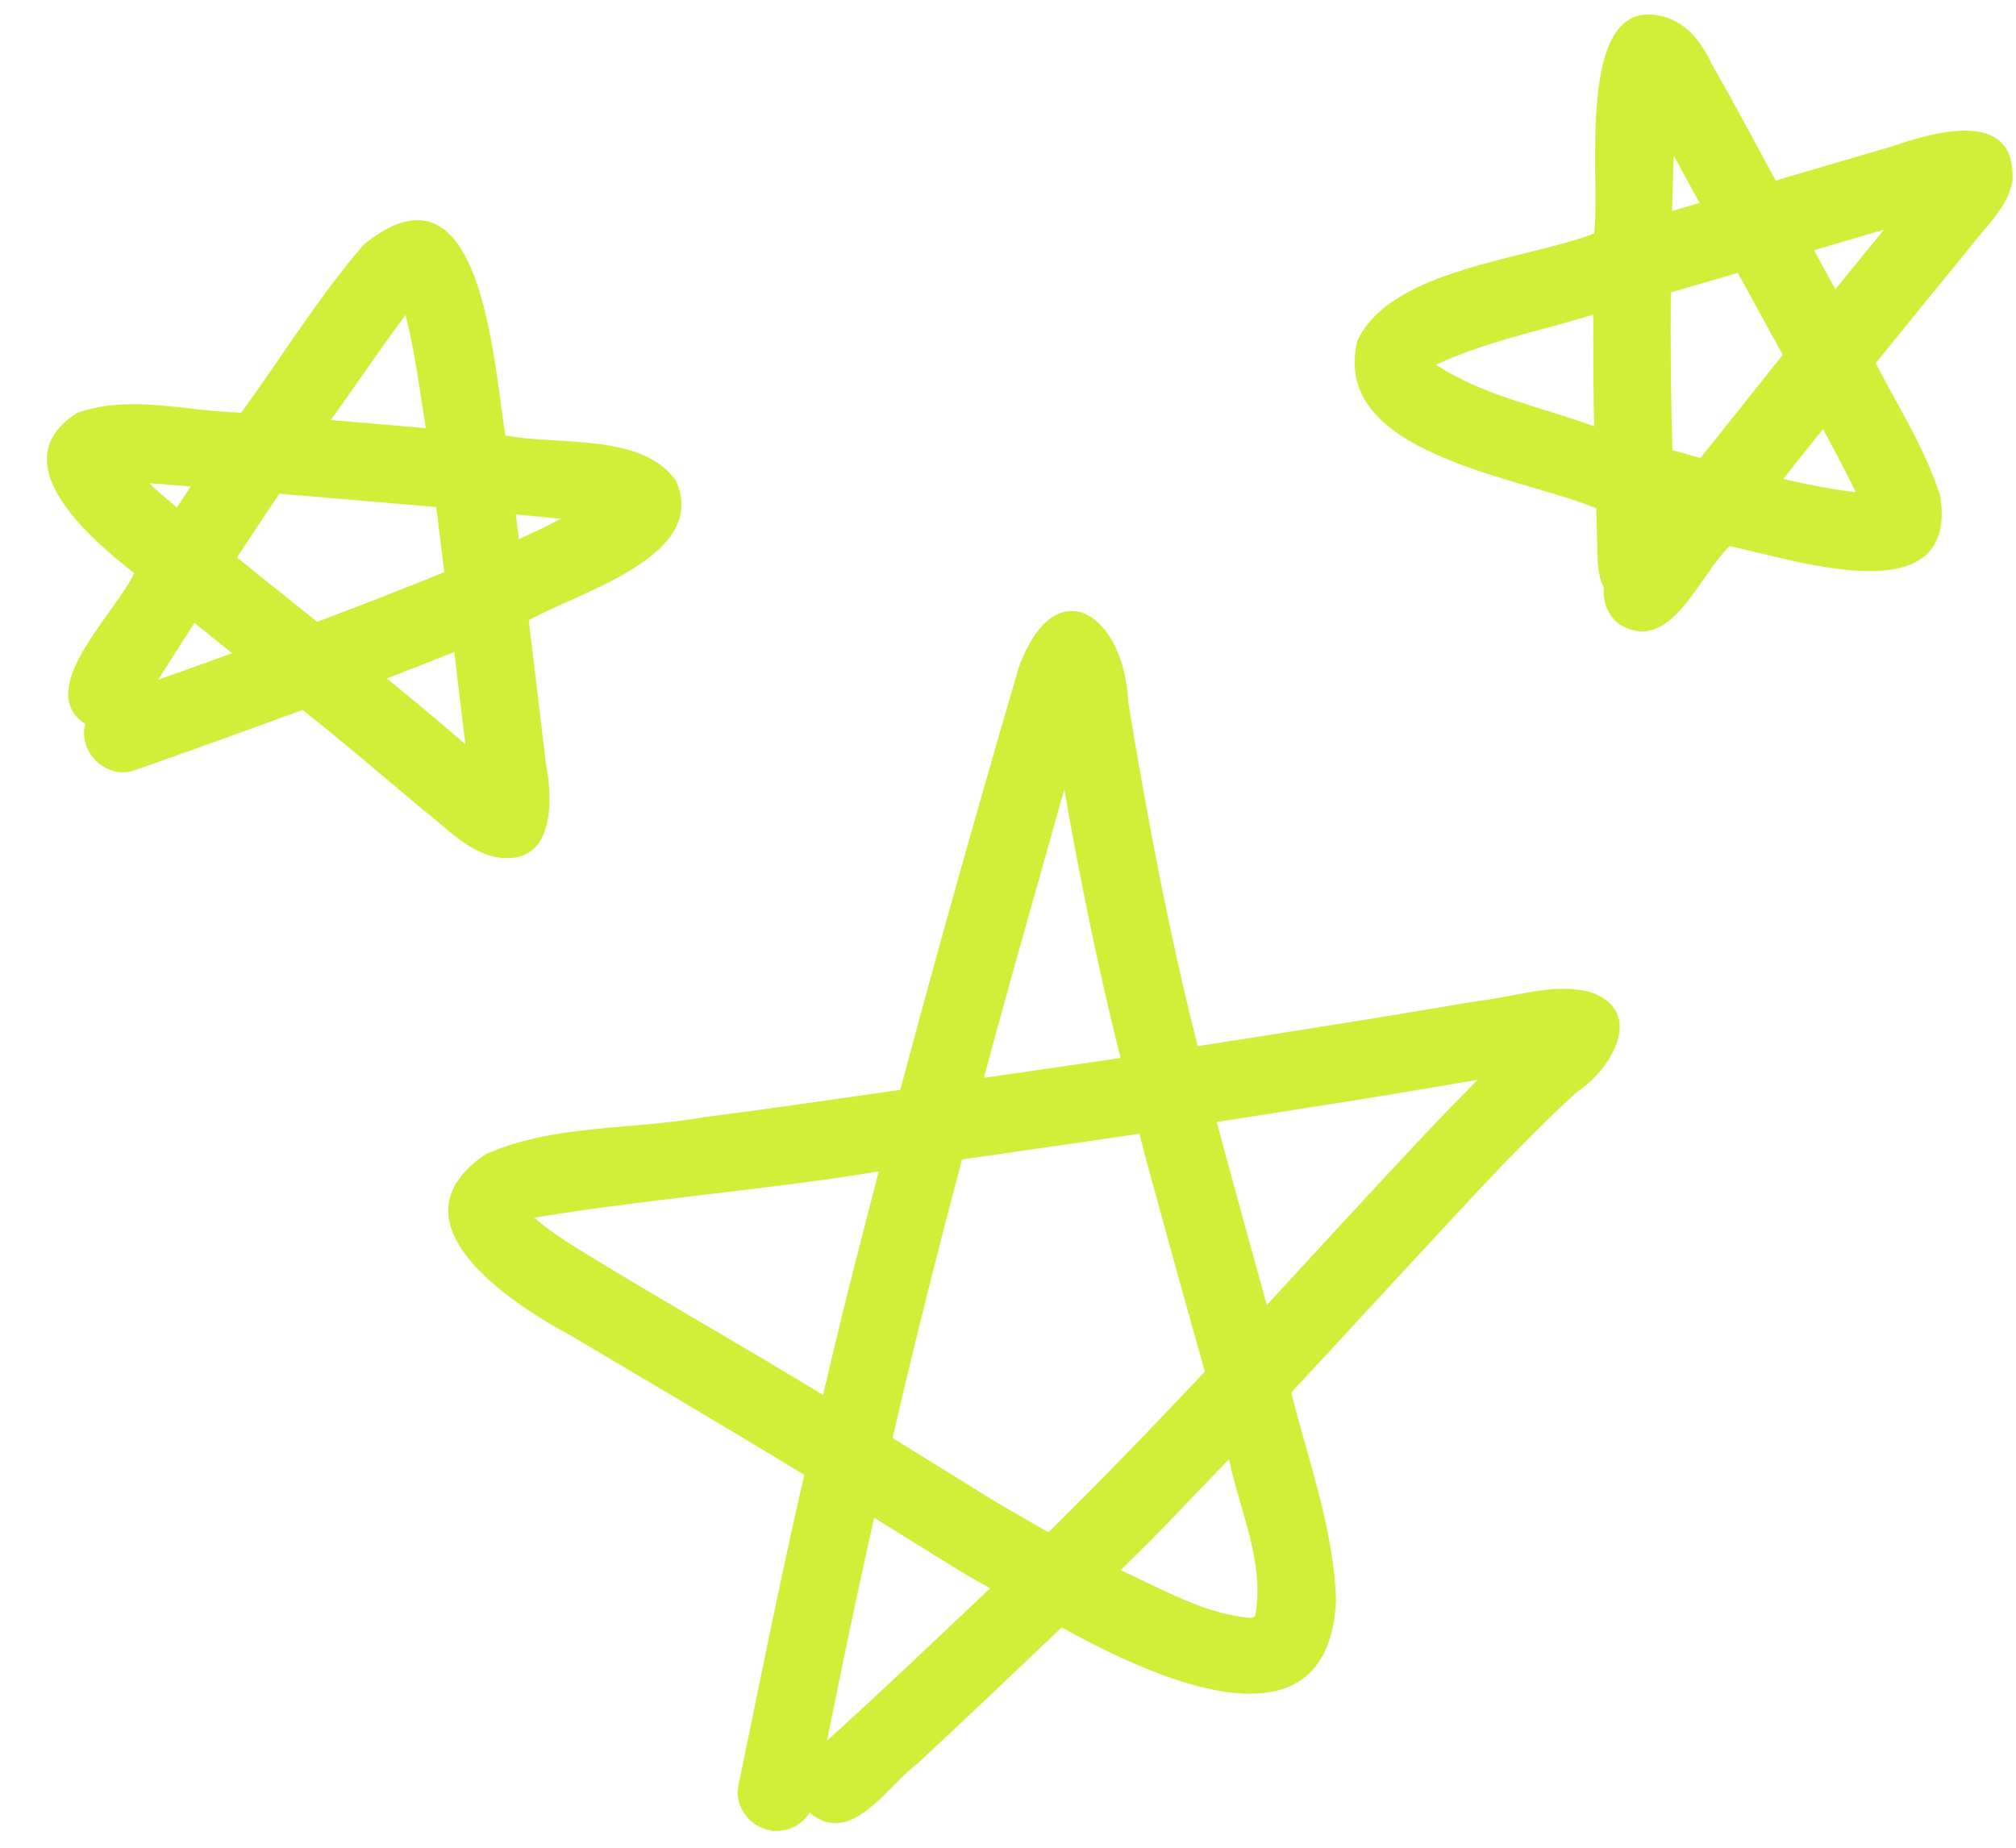 <?xml version="1.0" encoding="UTF-8" standalone="no"?><svg xmlns="http://www.w3.org/2000/svg" xmlns:xlink="http://www.w3.org/1999/xlink" fill="#000000" height="358.4" preserveAspectRatio="xMidYMid meet" version="1" viewBox="-9.1 -2.8 391.0 358.4" width="391" zoomAndPan="magnify"><g><g fill="#d1ee39" id="change1_1"><path d="m299.76,189.78c-7.2-2.15-14.64.76-21.88,1.53-18.15,3.09-36.48,5.99-54.69,8.82-5.58-22.04-9.8-44.39-13.48-66.82-.76-17.07-14.26-26.09-21.27-6.49-7.94,27.17-15.64,54.43-22.93,81.78-12.72,1.81-25.43,3.7-38.17,5.32-14.01,2.5-29.19,1.32-42.33,7.22-19.1,13.07,4.63,28.73,16.84,35.27,15.03,8.93,30.11,17.78,45.04,26.88-4.61,19.89-8.63,40.26-12.79,60.33-.85,4.02,2.33,8.01,6.24,8.65,2.95.5,6.01-.94,7.59-3.45,8.07,6.78,15.01-5.19,20.94-9.55,9.38-8.73,18.66-17.56,27.94-26.39,16.21,8.95,51.64,26.21,53.21-5.15-.42-13.85-5.35-27.07-8.68-40.41,13.75-14.78,27.32-29.73,41.21-44.39,4.68-4.76,9.33-9.54,14.3-14,6.4-4.22,13.18-15.19,2.92-19.15Zm-115.09,5.66c2.82-10.33,5.76-20.63,8.65-30.94,1.33-4.72,2.67-9.44,4-14.16,3.05,17.47,6.6,34.87,10.9,52.08-3.84.57-7.68,1.14-11.53,1.69-4.99.72-9.98,1.44-14.97,2.16.98-3.61,1.96-7.22,2.94-10.83Zm-76.37,47.24c-4.71-2.91-9.6-5.62-13.79-9.28,22.15-3.67,44.64-5.33,66.82-8.97-3.15,12.13-6.29,24.27-9.18,36.47-.56,2.39-.9,3.86-1.62,6.9-13.98-8.54-28.21-16.64-42.22-25.11Zm66.21,70.58c-7.68,7.27-15.39,14.51-23.22,21.62,1.26-6.18,2.5-12.36,3.79-18.54,1.73-8.26,3.51-16.51,5.35-24.74,5.53,3.43,11.05,6.88,16.6,10.29,1.93,1.19,3.93,2.28,5.9,3.41-2.8,2.66-5.61,5.3-8.42,7.96Zm19.73-18.83c-2.58-1.48-5.16-2.97-7.74-4.45-3.02-1.73-5.95-3.63-8.92-5.45-4.53-2.78-9.04-5.59-13.56-8.39,4.16-18.11,8.7-36.07,13.47-54.03,8.1-1.17,16.2-2.34,24.3-3.51,3.36-.48,6.73-.98,10.09-1.48,0,0,0,0,0,0,1.41,5.67,3.05,11.29,4.57,16.92,2.64,9.76,5.41,19.48,8.13,29.22-9.94,10.56-20,21-30.34,31.17Zm40.09,16.27c-.32.23-.71.33-1.11.33-8.93-.85-16.95-5.61-24.97-9.25,3.5-3.47,7.03-6.91,10.41-10.49,3.54-3.68,7.07-7.35,10.59-11.05,2.06,9.91,7.06,20.25,5.08,30.45Zm33.1-93.66c-10.36,11.01-20.56,22.17-30.82,33.28-.02-.07-.04-.14-.06-.21-3.29-11.74-6.49-23.5-9.68-35.27,1.6-.25,3.19-.5,4.79-.75,11.94-1.89,23.9-3.68,35.81-5.74-.06.01-.12.02-.17.03,3.39-.58,6.79-1.15,10.18-1.72-3.39,3.43-6.75,6.87-10.04,10.38Z"/><path d="m152.09,261.09c.02-.07.03-.13.05-.2.07-.31.13-.58.22-.92-.09.38-.18.75-.26,1.12Z"/><path d="m381.22,32.3c.75-14.28-15.23-9.48-23.63-6.62-7.43,2.16-14.86,4.35-22.28,6.54-4.17-7.56-8.16-15.24-12.48-22.72-2.03-4.41-5.29-8.45-10.32-9.31-16.28-3.03-11.08,32.37-12.44,42.31-13.52,5.16-39.21,6.83-45.88,20.72-5.58,22.17,31.77,26.44,46.3,32.59.05,2.04.1,4.09.17,6.13.12,3.05-.11,6.57,1.33,9.33-.3,2.57.74,5.28,2.86,6.93,10.12,6.33,15.49-9.51,21.53-15.06,12.51,2.56,44.4,13.56,40.84-9.67-2.85-9.11-8.15-17.34-12.53-25.82,5.84-7.25,11.73-14.46,17.63-21.66,3.18-4.33,7.87-8.2,8.9-13.69Zm-111.79,35.65c9.67-4.55,20.32-6.58,30.49-9.73-.03,6.19,0,12.38.1,18.58.02,1.03.04,2.07.06,3.1-10.23-3.78-21.47-5.88-30.65-11.95Zm46.09-40.57c.04.08.09.16.13.24,1.62,2.99,3.25,5.97,4.87,8.95-1.77.52-3.54,1.04-5.32,1.56.09-3.58.19-7.17.32-10.75Zm5.18,58.67c-.06-.02-.12-.03-.18-.05-1.76-.5-3.51-1-5.27-1.5-.29-10.19-.38-20.39-.3-30.59,4.34-1.25,8.67-2.5,13-3.78,2.91,5.3,5.81,10.59,8.71,15.9-5.33,6.67-10.64,13.34-15.96,20.02Zm21.29,5.2c-1.75-.36-3.5-.74-5.24-1.14,2.57-3.23,5.14-6.46,7.71-9.69,2.19,4.06,4.36,8.12,6.38,12.26-2.97-.33-5.92-.86-8.85-1.43Zm5.51-38.72c-.21.26-.42.52-.63.78-1.38-2.53-2.77-5.05-4.15-7.58,4-1.18,8-2.34,12-3.52.52-.15,1.05-.31,1.57-.46-2.94,3.59-5.88,7.17-8.79,10.78Z"/><path d="m122.03,90.5c-6.46-9.38-22.92-6.87-33.11-8.83-2.36-14.17-4.52-55.67-27.45-37.04-8.79,10.18-15.88,21.74-23.78,32.61-10.48-.21-21.75-3.62-31.86.07-14.89,9.46,2.39,24.22,11.08,31.06-3.41,7.62-19.68,22.61-9.46,29.28-1.51,5.32,4.06,10.78,9.34,9.04,10.97-3.83,21.89-7.8,32.8-11.79,7.87,6.24,15.5,12.77,23.18,19.24,4.85,3.64,9.26,8.92,15.65,9.49,10.04.79,9.73-11.45,8.35-18.38-1.07-9.25-2.22-18.48-3.33-27.73,9.47-5.4,35.11-12.38,28.58-27.03Zm-52.47-32.2c1.85,7.21,2.73,14.62,3.93,21.96-6.14-.55-12.28-1.07-18.42-1.58,4.87-6.77,9.47-13.71,14.49-20.38Zm-49.71,32.64c2.69.19,5.37.4,8.05.62-.9,1.36-1.8,2.72-2.7,4.08-1.25-1.06-2.5-2.13-3.74-3.2-.54-.49-1.08-.99-1.61-1.49Zm1.74,38.11c2.29-3.7,4.67-7.36,7.03-11.02,2.43,1.96,4.87,3.92,7.3,5.88-4.77,1.73-9.55,3.44-14.33,5.14Zm25.42-15.56c-3.39-2.71-6.77-5.42-10.14-8.16,2.05-3.13,4.11-6.25,6.18-9.37.68-1,1.37-1.99,2.06-2.99,9.79.82,19.57,1.66,29.36,2.5.34.03.69.06,1.03.09.53,4.21,1.05,8.42,1.57,12.63-8.18,3.32-16.4,6.52-24.66,9.63-1.8-1.45-3.6-2.89-5.4-4.33Zm27.01,21.99c-2.69-2.24-5.39-4.47-8.1-6.69,4.37-1.67,8.73-3.38,13.08-5.12.52,4.24,1.02,8.48,1.53,12.71.21,1.73.42,3.46.63,5.19-2.39-2.03-4.75-4.1-7.14-6.09Zm22.5-36.02c-1.66.78-3.32,1.56-4.98,2.33-.2-1.6-.4-3.19-.6-4.79.3.03.59.06.89.08,2.61.25,5.23.48,7.84.76-1.05.54-2.1,1.07-3.15,1.61Z"/></g></g></svg>